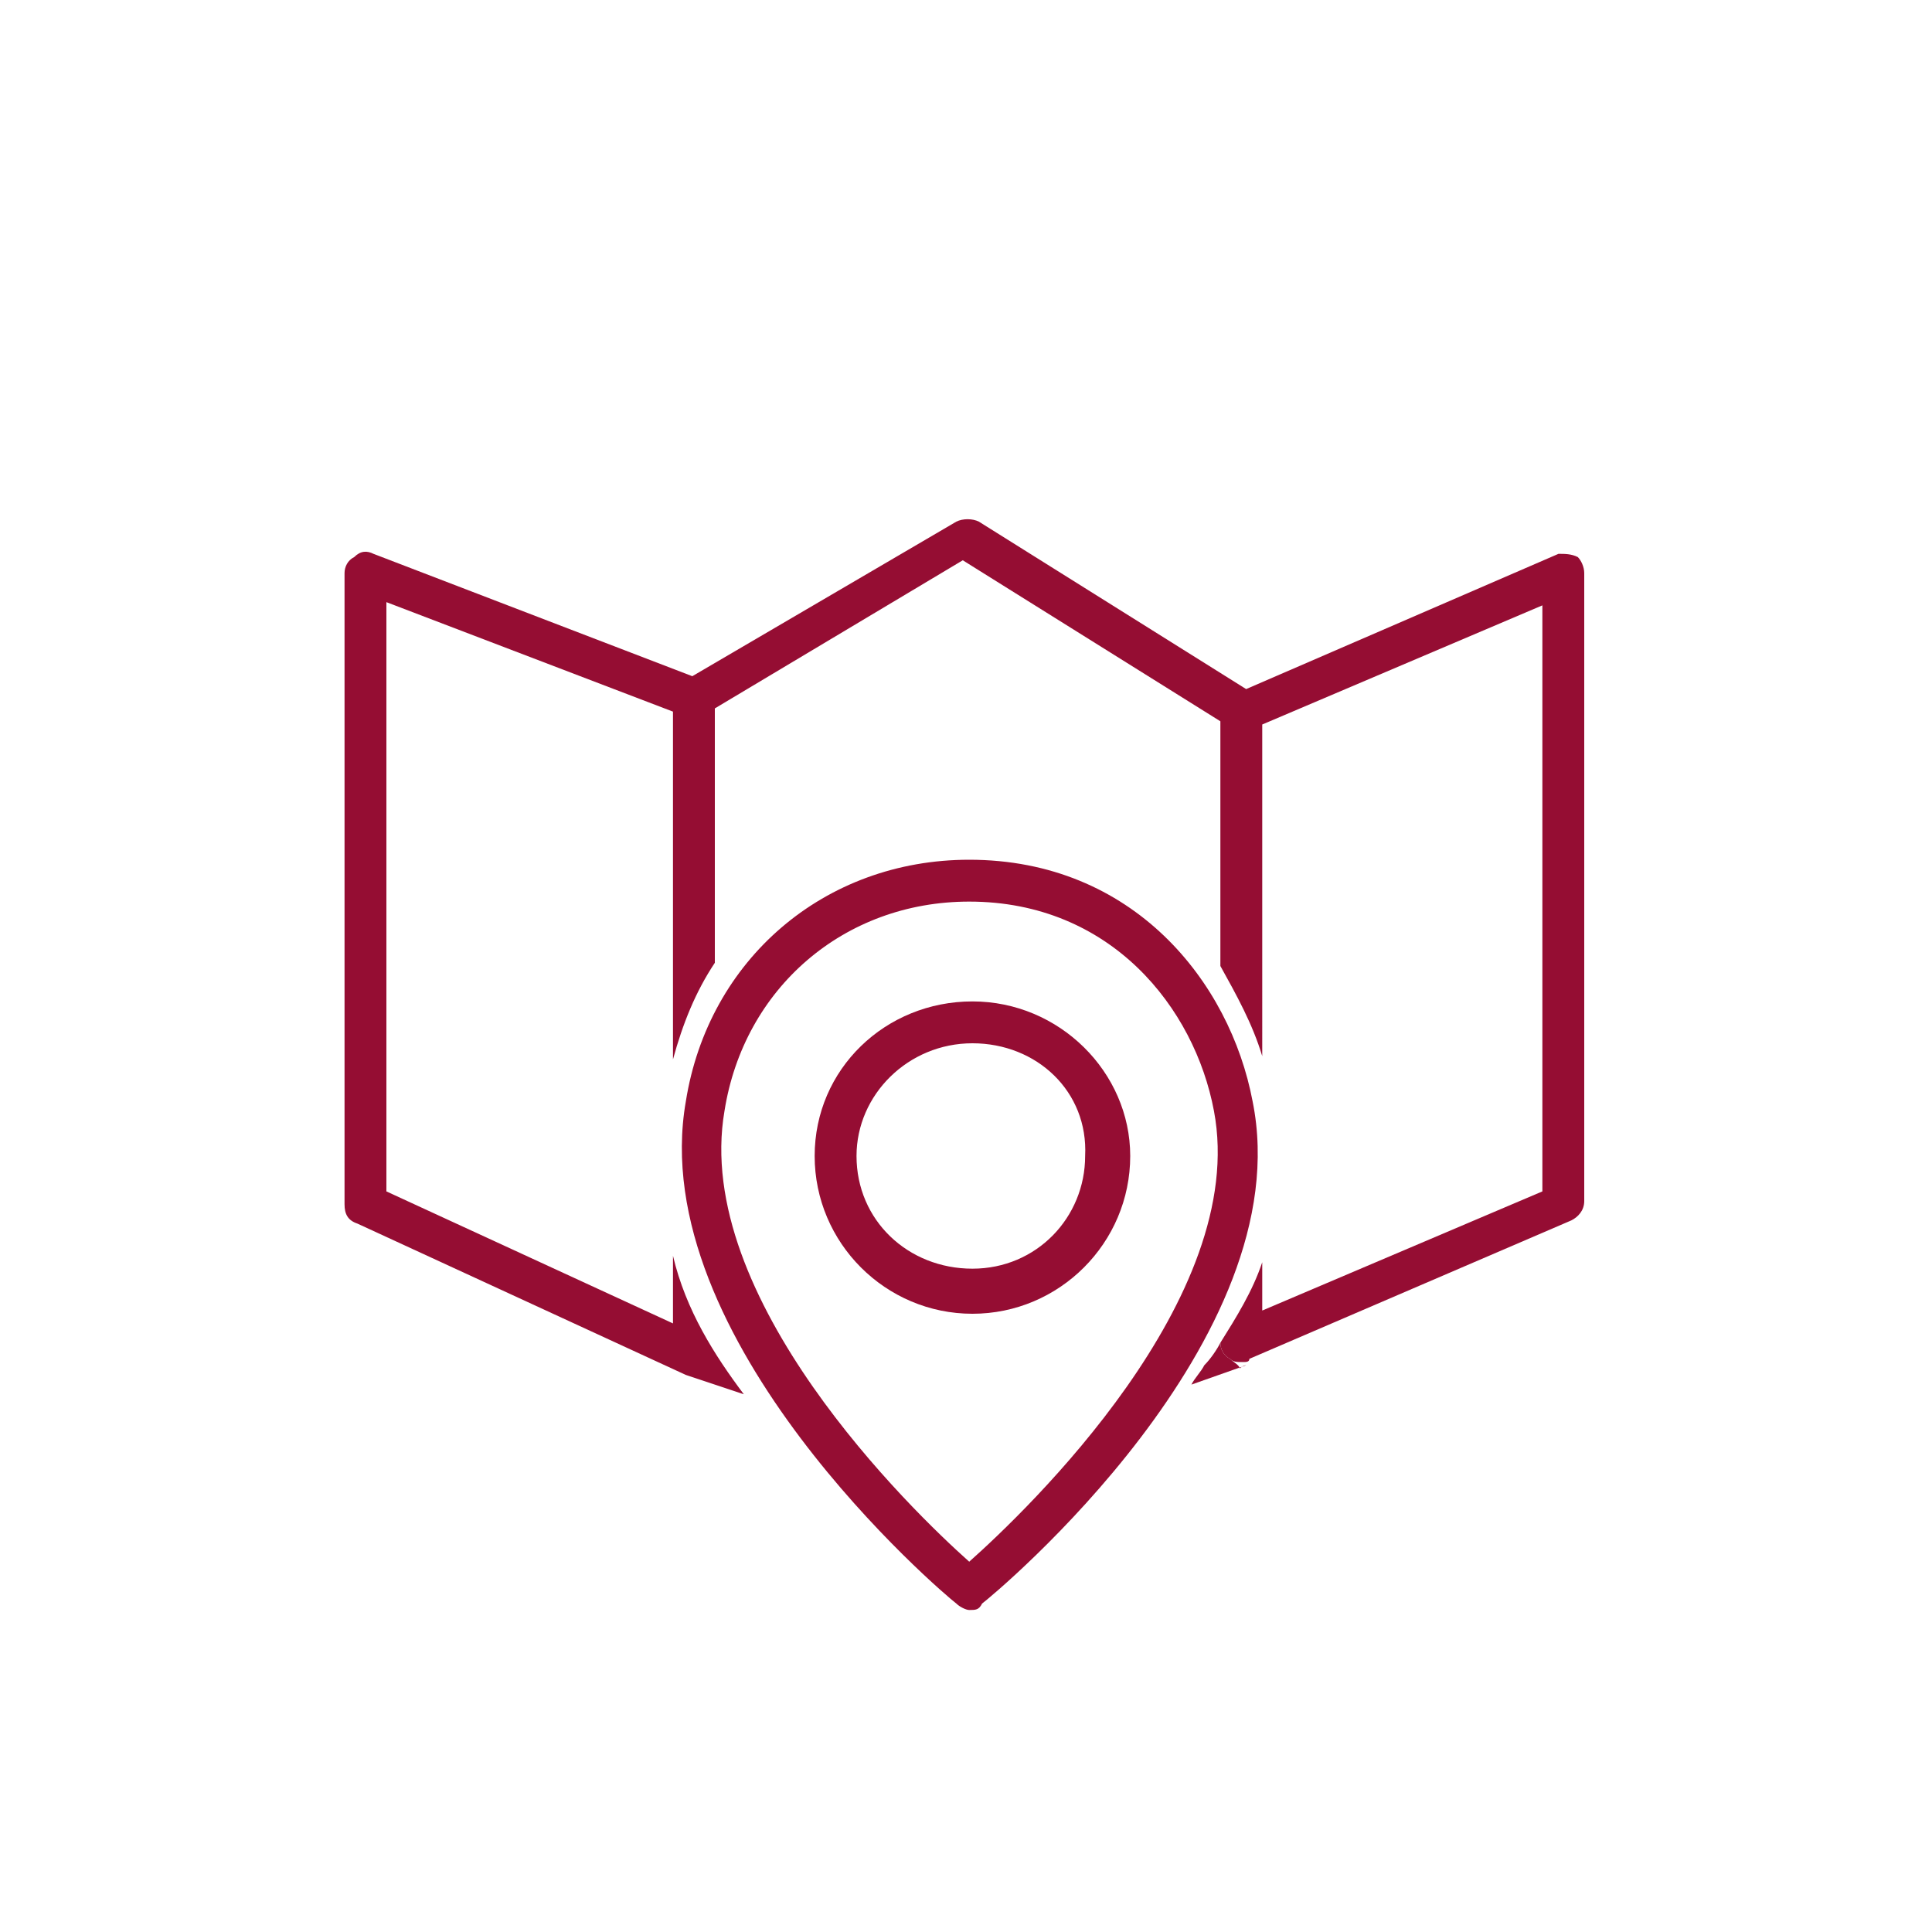 <?xml version="1.0" encoding="UTF-8"?>
<svg xmlns="http://www.w3.org/2000/svg" xmlns:xlink="http://www.w3.org/1999/xlink" version="1.1" id="Ebene_1" x="0px" y="0px" viewBox="0 0 60 60" style="enable-background:new 0 0 60 60;" xml:space="preserve">
<style type="text/css">
	.st0{display:none;}
	.st1{display:inline;}
	.st2{fill:none;}
	.st3{fill:#A2A2A2;}
	.st4{fill:#950D33;}
</style>
<g id="Ebene_1_00000029751873802406062670000010927492343929004215_" class="st0">
	<g class="st1">
		<path class="st2" d="M38.2,44l0.2-0.2C38.3,43.9,38.2,43.9,38.2,44z"></path>
		<g>
			<path class="st2" d="M22,44c-0.1-0.1-0.1-0.1-0.2-0.2L22,44z"></path>
			<path class="st2" d="M38.3,43.8c0.5-0.5,0.9-1.1,1.3-1.7v2.2l9.1-4.6V18l-9.1,4v7.5c-0.4-0.6-0.8-1.2-1.3-1.7"></path>
			<path class="st3" d="M38.8,21l-8.9-6.1l-8.8,5.8l0,0L10,15.9L9.7,40.5l11.1,5.6l2.2-1.3c-0.4-0.3-0.7-0.6-1-0.9l-0.2-0.2     c-0.5-0.5-0.9-1.1-1.3-1.7v2.5L11,39.7l0.2-21.8l9.1,3.9l0.1,7.9c0.4-0.6,0.8-1.2,1.3-1.7l-0.1-6.1l8.2-5.5l8.5,5.9v5.6     c0.5,0.5,0.9,1.1,1.3,1.7V22l9.1-4v21.7l-9.1,4.6v-2.2c-0.4,0.6-0.8,1.2-1.3,1.7L38.2,44c-0.3,0.3-0.7,0.6-1,0.9l1.9,1.1l11-5.5     V16L38.8,21z"></path>
		</g>
	</g>
	<g class="st1">
		<path class="st3" d="M30,49.9c-0.3,0-0.6-0.1-0.8-0.3c-0.5-0.5-0.9-1-1.3-1.5c-1.3-1.5-2.7-3-4-4.6c-1.6-1.9-3.5-4.5-3.2-8.1    c0.2-4.6,3.3-8.2,7.8-9c3.2-0.6,6.1,0.3,8.5,2.7c1.6,1.8,2.5,3.9,2.6,6.2l0,0c0,2.4-0.8,4.6-2.4,6.6c-1.5,2-3.1,3.9-4.7,5.7    c-0.5,0.6-1,1.2-1.5,1.8C30.7,49.8,30.4,49.9,30,49.9z M30,48.6L30,48.6L30,48.6z M30.3,27.7c-0.5,0-1.1,0.1-1.6,0.2    c-3.9,0.7-6.6,3.8-6.8,7.8c-0.2,2.4,0.7,4.6,2.9,7.1c1.3,1.6,2.6,3,4,4.5c0.4,0.4,0.8,0.9,1.2,1.3c0.4-0.5,0.9-1.1,1.4-1.6    c1.6-1.8,3.2-3.7,4.7-5.7c1.5-1.8,2.2-3.7,2.2-5.8c-0.1-2-0.9-3.8-2.2-5.4C34.4,28.5,32.5,27.7,30.3,27.7z M30.2,41.1    c-2.8,0-5-2.2-5-4.9c-0.1-1.2,0.4-2.5,1.3-3.4c0.9-1,2.2-1.5,3.5-1.5c2.8,0,5,2.2,5,5C35.1,38.9,33,41,30.2,41.1L30.2,41.1z     M30.1,32.6c-0.9,0-1.9,0.4-2.6,1.1c-0.7,0.7-1,1.6-1,2.5c0,2.1,1.6,3.7,3.7,3.7c2-0.1,3.5-1.6,3.5-3.6    C33.8,34.2,32.1,32.6,30.1,32.6z"></path>
	</g>
</g>
<g id="Ebene_2_00000008122123172724643230000000182038083688897937_">
	<g>
		<path class="st4" d="M38.2,42.2c-0.2-0.1-0.3-0.3-0.3-0.5c-0.1,0.2-0.3,0.5-0.5,0.7c-0.1,0.2-0.3,0.4-0.4,0.6l1.7-0.6c0,0,0,0,0,0    c-0.1,0-0.2,0.1-0.2,0.1C38.5,42.4,38.3,42.3,38.2,42.2z"></path>
		<path class="st4" d="M49,17.3c-0.2-0.1-0.4-0.1-0.6-0.1l-9.7,4.2l-8.3-5.2c-0.2-0.1-0.5-0.1-0.7,0L21.5,21l-9.9-3.8    c-0.2-0.1-0.4-0.1-0.6,0.1c-0.2,0.1-0.3,0.3-0.3,0.5v19.6c0,0.3,0.1,0.5,0.4,0.6l10.2,4.7c0,0,0,0,0,0c0,0,0,0,0,0l1.8,0.6    c-0.9-1.2-1.8-2.6-2.2-4.3v2.1L12,37V18.7l8.9,3.4v10.8c0.3-1.1,0.7-2.1,1.3-3v-7.9l7.7-4.6l8,5V30c0.5,0.9,1,1.8,1.3,2.8V22.5    l8.7-3.7V37l-8.7,3.7v-1.5c-0.3,0.9-0.8,1.7-1.3,2.5c0,0.2,0.1,0.4,0.3,0.5c0.1,0.1,0.2,0.1,0.4,0.1c0.1,0,0.2,0,0.2-0.1    c0,0,0,0,0,0l10-4.3c0.2-0.1,0.4-0.3,0.4-0.6V17.8C49.2,17.6,49.1,17.4,49,17.3z"></path>
	</g>
	<g>
		<path class="st4" d="M30.2,40.8c-2.7,0-4.9-2.2-4.9-4.9c0-2.7,2.2-4.8,4.9-4.8c2.7,0,4.9,2.2,4.9,4.8    C35.1,38.6,32.9,40.8,30.2,40.8z M30.2,32.4c-2,0-3.6,1.6-3.6,3.5c0,2,1.6,3.5,3.6,3.5c2,0,3.5-1.6,3.5-3.5    C33.8,33.9,32.2,32.4,30.2,32.4z"></path>
	</g>
	<g>
		<path class="st4" d="M30.1,50c-0.1,0-0.3-0.1-0.4-0.2c-0.4-0.3-9.7-8.2-8.4-15.6c0.7-4.4,4.3-7.5,8.8-7.5c5.1,0,8.1,3.8,8.8,7.5    c1.5,7.4-8,15.3-8.4,15.6C30.4,50,30.3,50,30.1,50z M30.1,28c-3.9,0-7,2.7-7.6,6.5c-1,5.8,5.8,12.4,7.6,14c1.8-1.6,8.7-8.2,7.6-14    c0,0,0,0,0,0C37.1,31.3,34.5,28,30.1,28z"></path>
	</g>
</g>
</svg>
